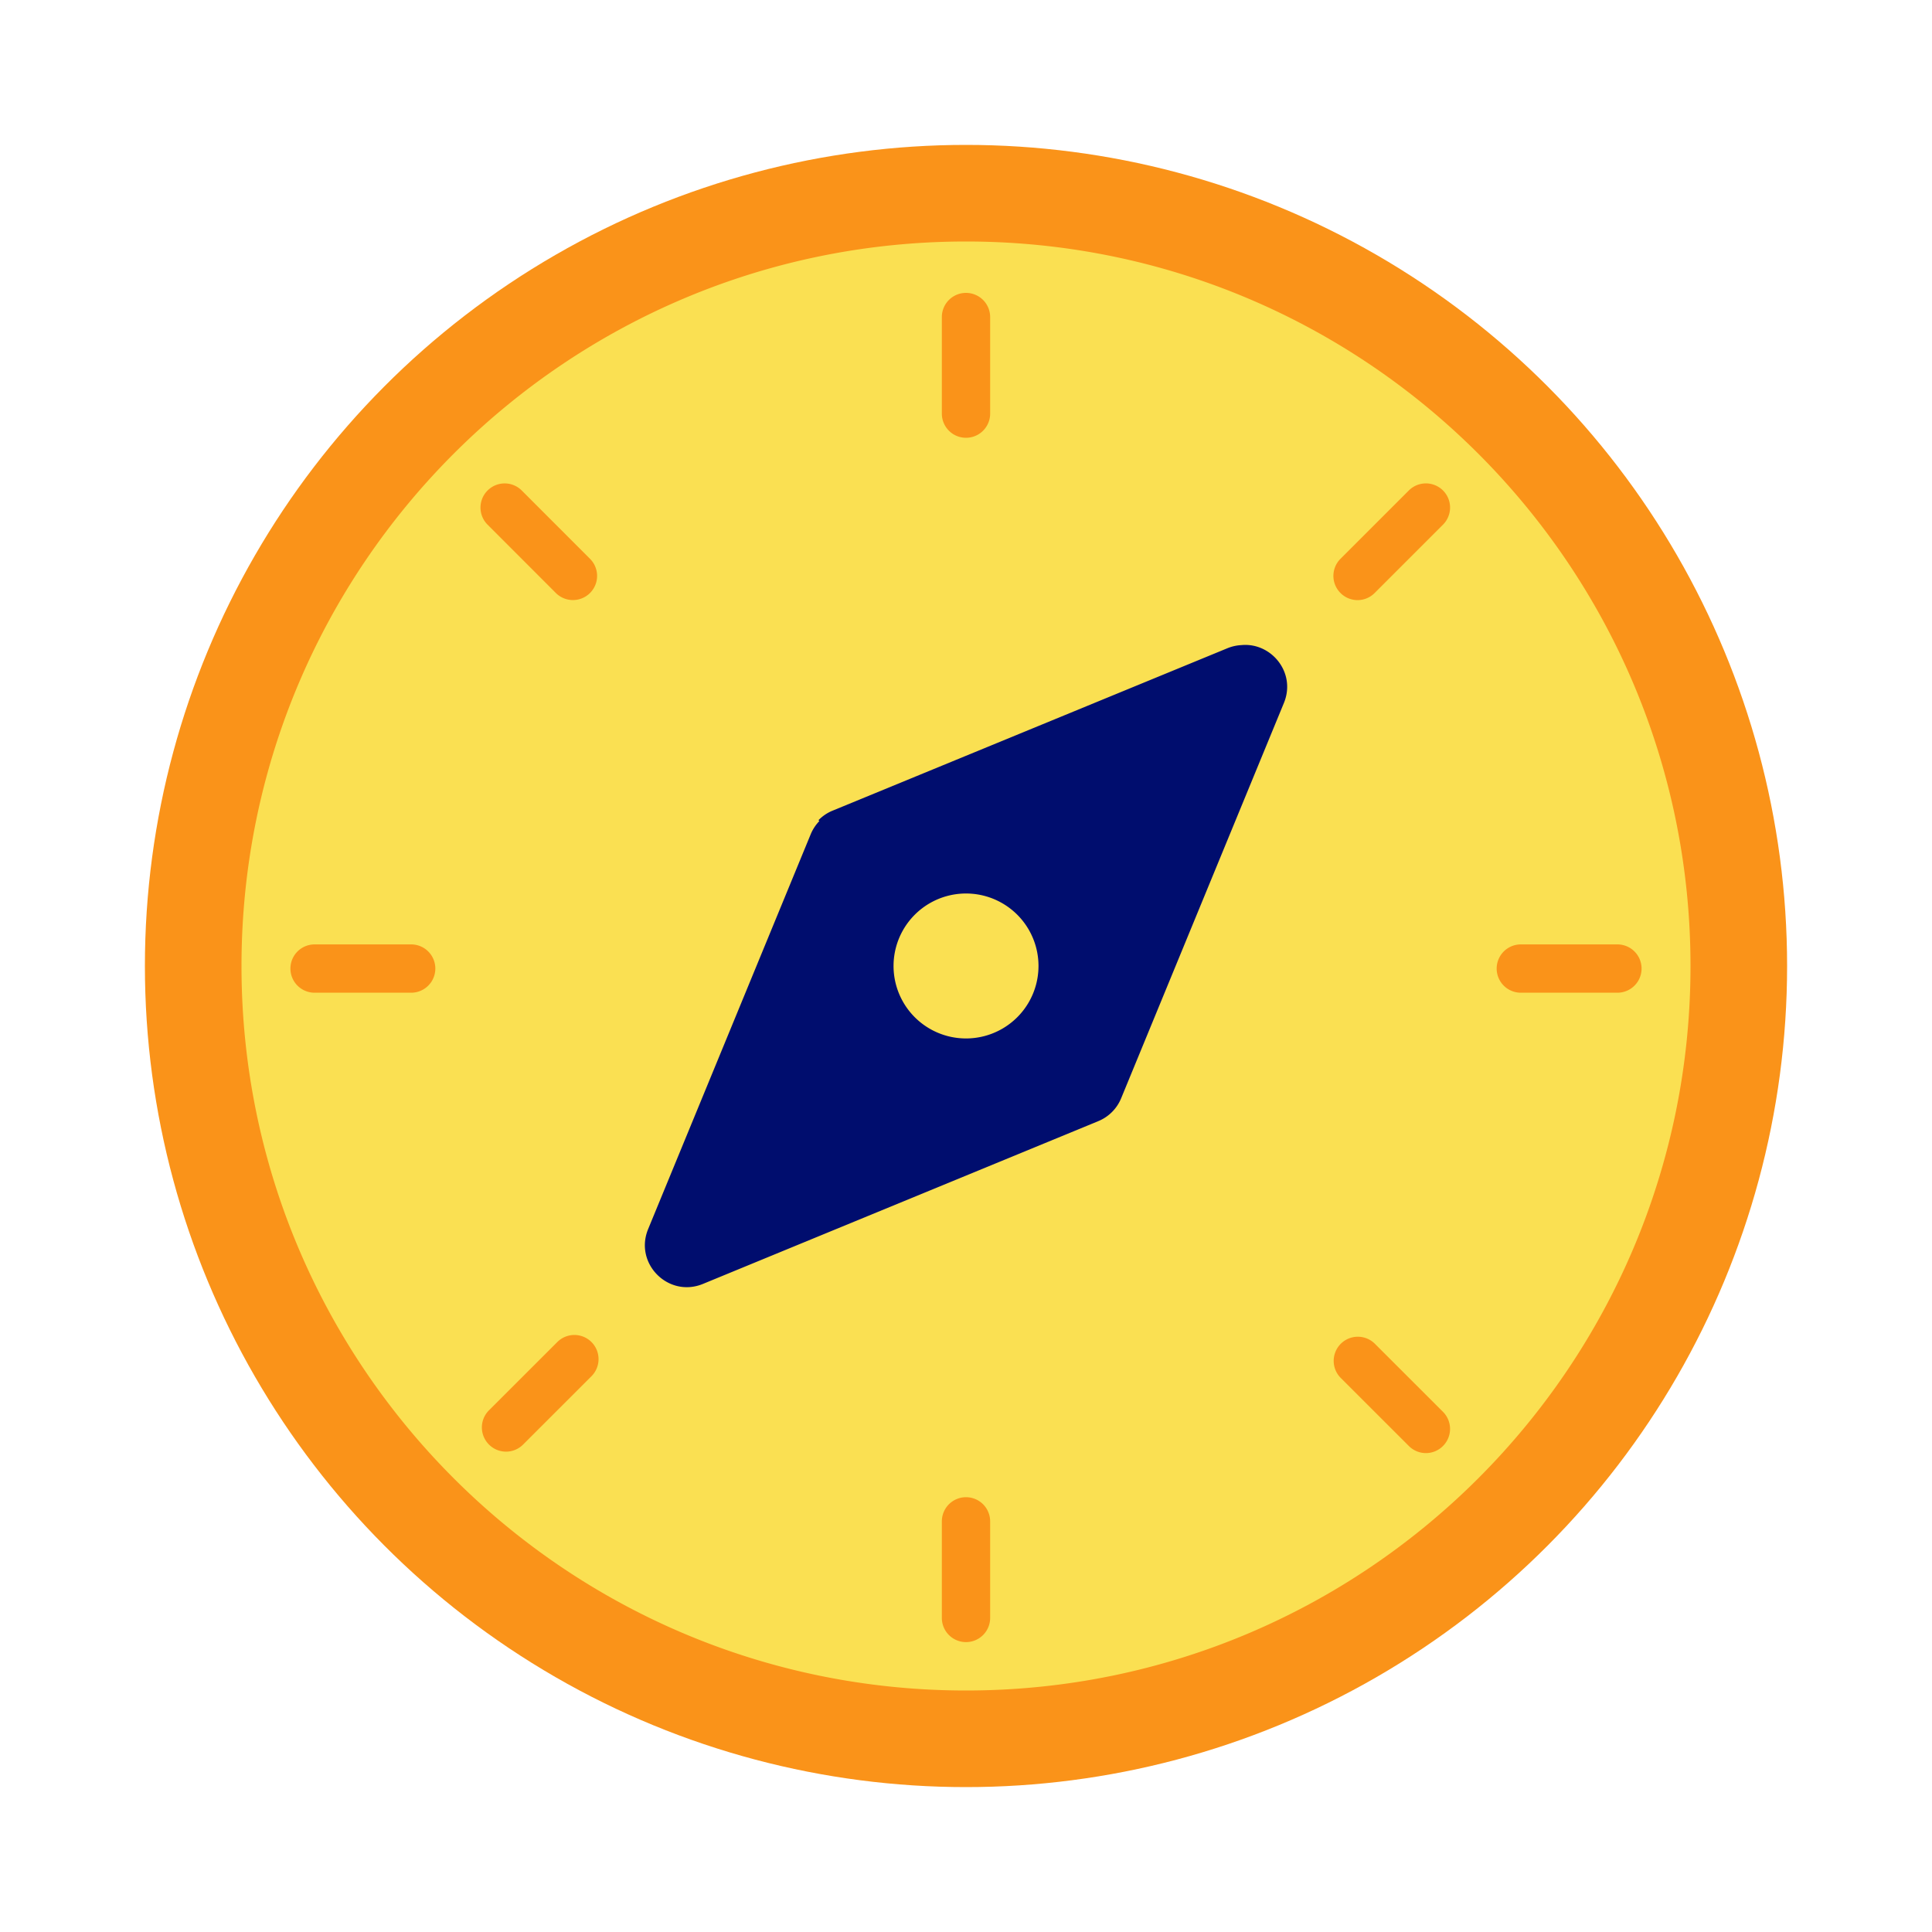 <svg xmlns="http://www.w3.org/2000/svg" viewBox="0 0 40 40"><path fill="none" d="M0 0h40v40H0z"/><circle cx="20" cy="20" r="17" fill="#fa9319"/><path fill="none" d="M8.513 19.553h-2a.5.5 0 0 0 0 1h2a.5.5 0 0 0 0-1zM20 30.998a.5.5 0 0 0-.5.5v2a.5.5 0 0 0 1 0v-2a.5.5 0 0 0-.5-.5zM11.509 12.277a.498.498 0 0 0 .708 0 .5.5 0 0 0 0-.707l-1.414-1.415a.5.5 0 0 0-.707.707l1.413 1.415zM11.539 27.786L10.124 29.2a.5.5 0 0 0 .708.707l1.415-1.414a.5.5 0 0 0-.708-.707zM33.487 19.553h-2a.5.5 0 0 0 0 1h2a.5.5 0 0 0 0-1zM29.169 10.155l-1.415 1.415a.5.5 0 0 0 .708.707l1.415-1.415a.5.5 0 0 0-.708-.707zM28.461 27.815a.5.5 0 0 0-.707.707l1.415 1.414a.498.498 0 0 0 .708 0 .5.5 0 0 0 0-.707l-1.416-1.414z"/><path fill="none" d="M11.539 27.786L10.124 29.2a.5.5 0 0 0 .708.707l1.415-1.414a.5.5 0 0 0-.708-.707zM11.509 12.277a.498.498 0 0 0 .708 0 .5.5 0 0 0 0-.707l-1.414-1.415a.5.5 0 0 0-.707.707l1.413 1.415zM20 30.998a.5.5 0 0 0-.5.5v2a.5.5 0 0 0 1 0v-2a.5.5 0 0 0-.5-.5zM20 6.064a.5.5 0 0 0-.5.5v2a.5.5 0 0 0 1 0v-2a.5.5 0 0 0-.5-.5zM29.169 10.155l-1.415 1.415a.5.5 0 0 0 .708.707l1.415-1.415a.5.5 0 0 0-.708-.707zM33.487 19.553h-2a.5.5 0 0 0 0 1h2a.5.5 0 0 0 0-1zM28.461 27.815a.5.5 0 0 0-.707.707l1.415 1.414a.498.498 0 0 0 .708 0 .5.5 0 0 0 0-.707l-1.416-1.414z"/><path fill="#fae052" d="M20 5C11.716 5 5 11.716 5 20c0 8.284 6.716 15 15 15s15-6.716 15-15c0-8.284-6.716-15-15-15zM8.513 20.553h-2a.5.5 0 0 1 0-1h2a.5.5 0 0 1 0 1zm1.582-10.398a.5.5 0 0 1 .707 0l1.414 1.415a.5.5 0 0 1-.708.707l-1.414-1.415a.5.5 0 0 1 .001-.707zm2.151 18.338l-1.415 1.414a.498.498 0 0 1-.708 0 .5.5 0 0 1 0-.707l1.415-1.414a.5.5 0 0 1 .708.707zm8.254 5.005a.5.5 0 0 1-1 0v-2a.5.5 0 0 1 1 0v2zm0-24.934a.5.5 0 0 1-1 0v-2a.5.5 0 0 1 1 0v2zm9.376 21.373a.498.498 0 0 1-.708 0l-1.415-1.414a.5.5 0 0 1 .707-.707l1.415 1.414a.5.5 0 0 1 .001.707zm0-19.075l-1.415 1.415a.498.498 0 0 1-.708 0 .5.5 0 0 1 0-.707l1.415-1.415a.5.5 0 0 1 .708.707zm3.611 9.691h-2a.5.5 0 0 1 0-1h2a.5.5 0 0 1 0 1z"/><path fill="#000d6e" d="M25.704 13.356a.884.884 0 0 0-.294.066l-8.187 3.368a.864.864 0 0 0-.277.191l.018.018a.883.883 0 0 0-.175.263l-3.37 8.185c-.294.714.42 1.429 1.135 1.135l8.185-3.37a.867.867 0 0 0 .473-.473l3.37-8.185c.258-.629-.263-1.256-.878-1.198zM20 21.5a1.5 1.5 0 1 1 .001-3.001A1.5 1.5 0 0 1 20 21.5z"/></svg>
